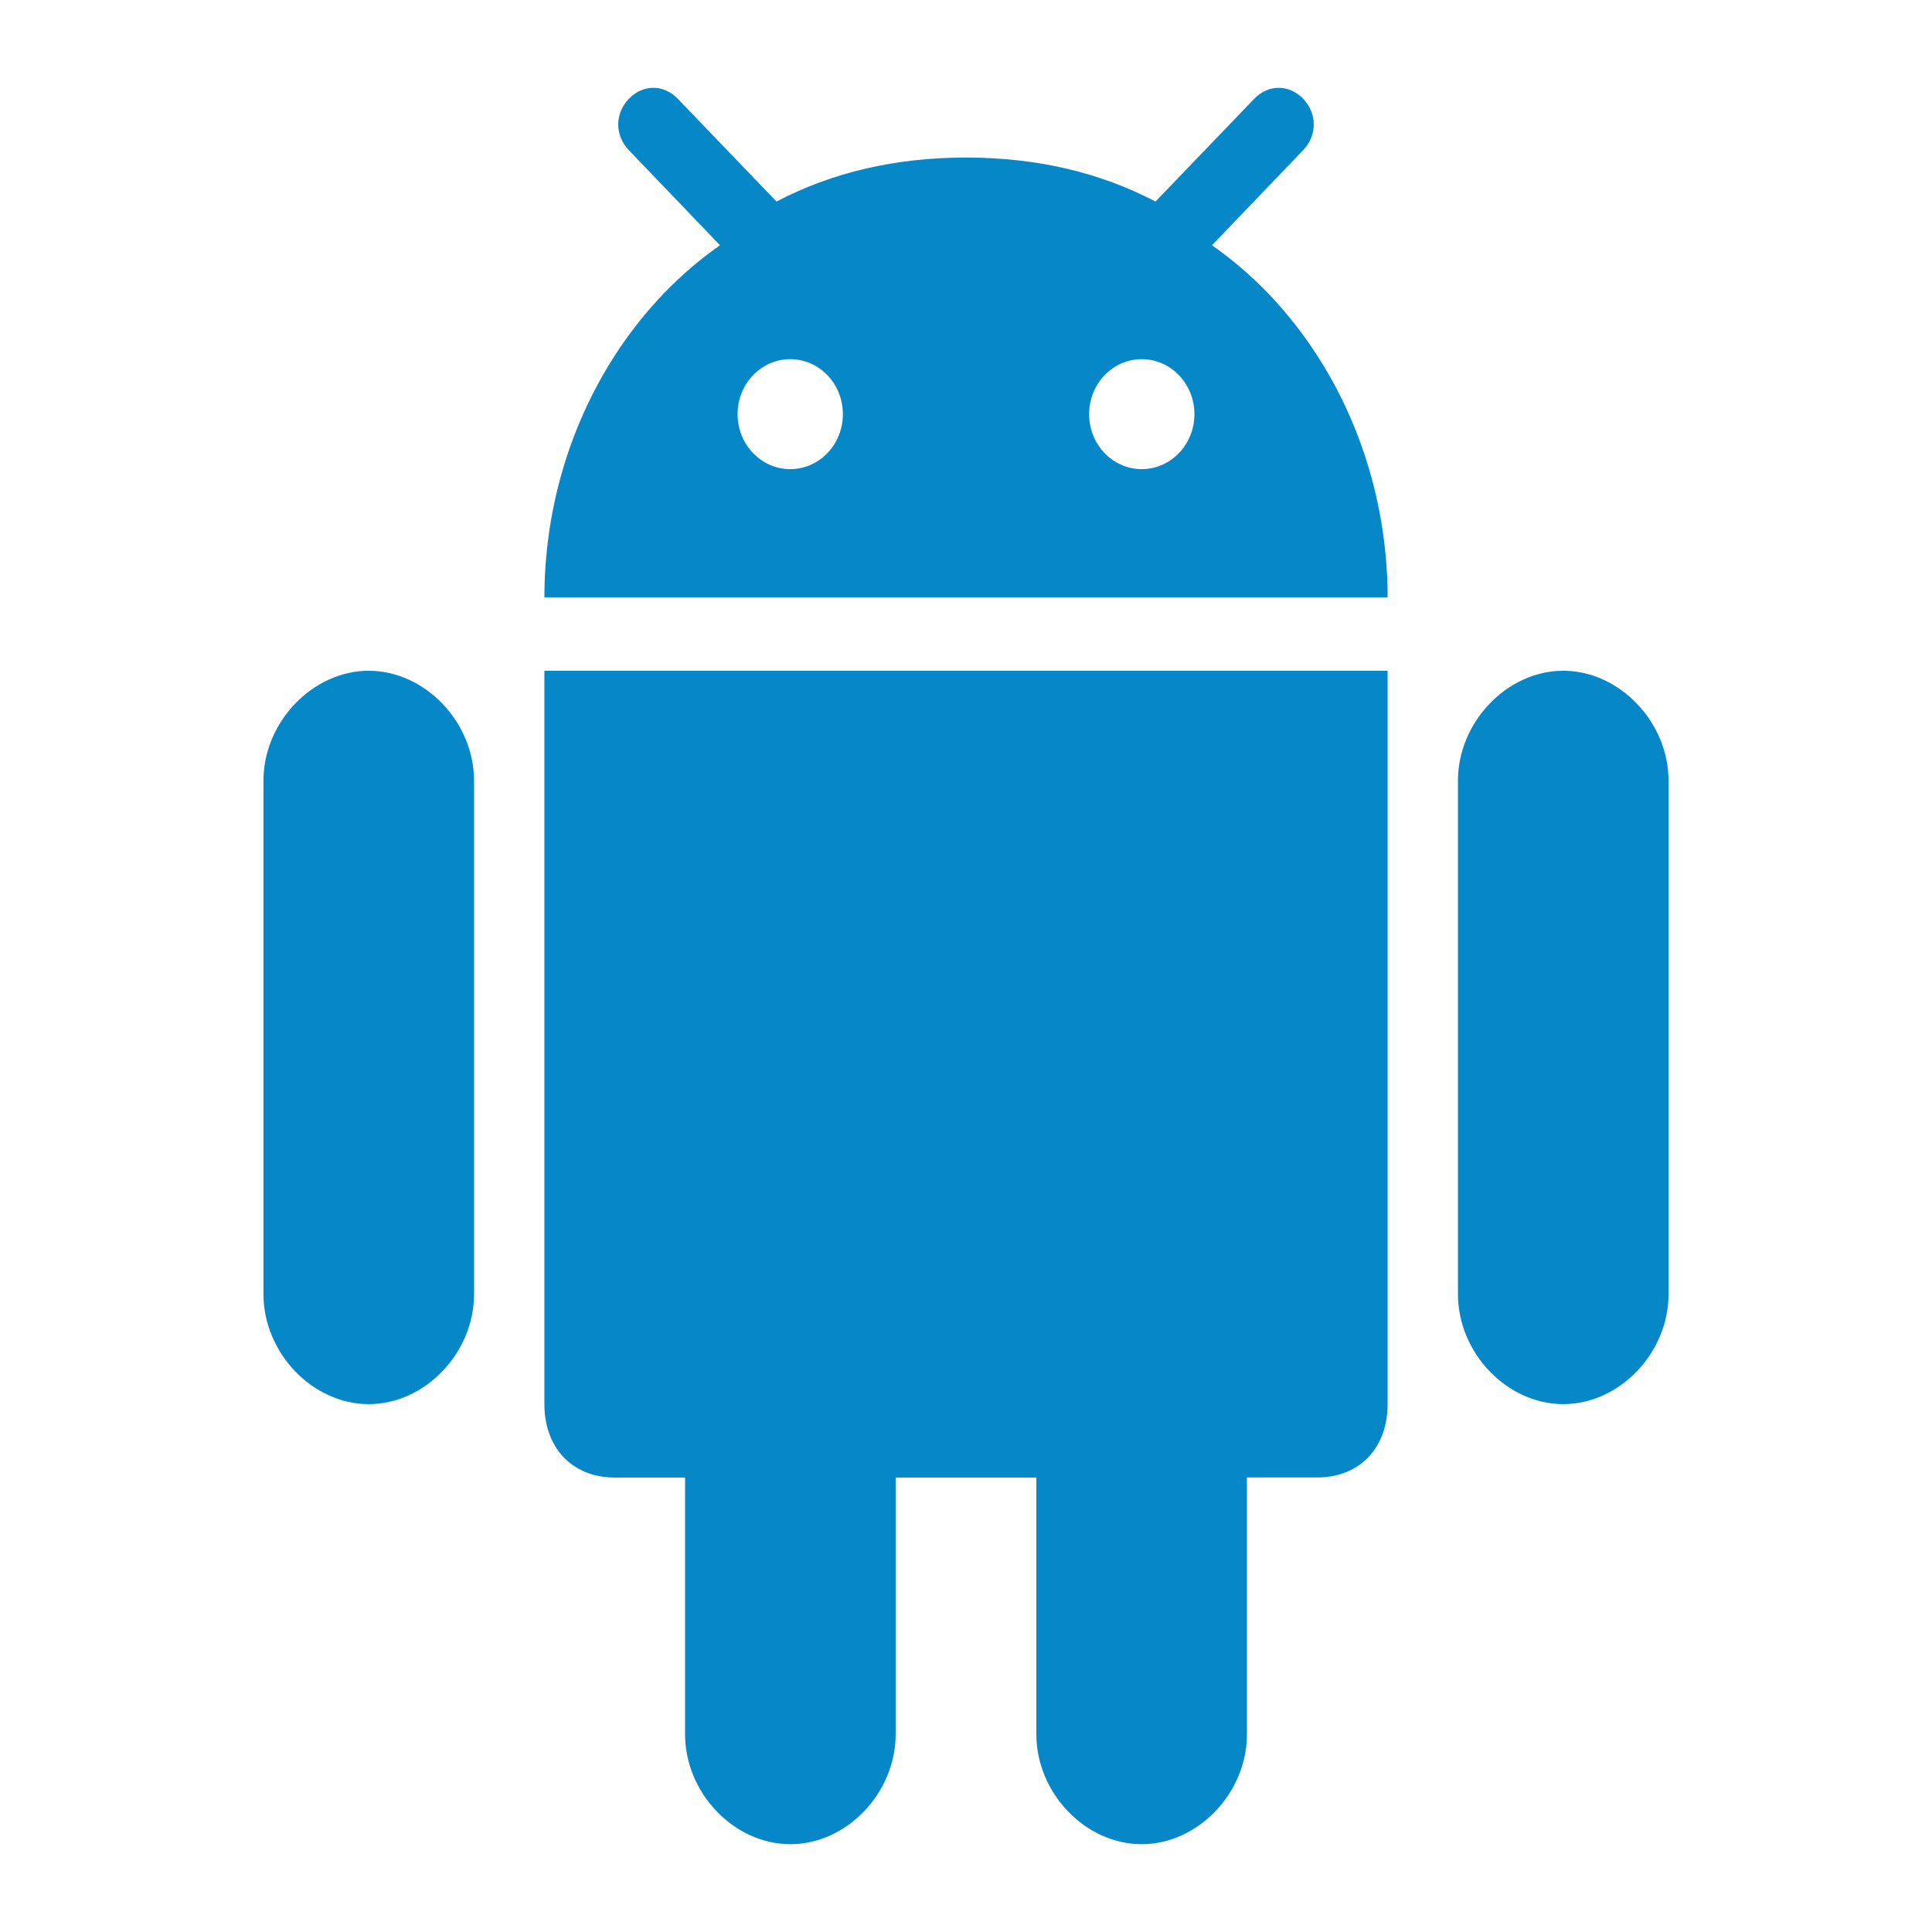 <svg xmlns="http://www.w3.org/2000/svg" width="22" height="22" viewBox="0 0 22 22" fill="none"><path d="M13 21C13.641 21 14.199 20.417 14.199 19.748V16.824H15C15.48 16.824 15.801 16.49 15.801 15.989V7.638H6.199V15.989C6.199 16.49 6.52 16.825 7 16.825H7.801V19.748C7.801 20.417 8.359 21 9 21C9.641 21 10.199 20.417 10.199 19.748V16.825H11.801V19.748C11.801 20.417 12.359 21 13 21ZM17.801 15.989C18.442 15.989 19 15.405 19 14.737V8.889C19 8.224 18.442 7.638 17.801 7.638C17.16 7.638 16.602 8.224 16.602 8.889V14.737C16.602 15.405 17.16 15.989 17.801 15.989ZM4.199 15.989C4.84 15.989 5.398 15.405 5.398 14.737V8.889C5.398 8.224 4.84 7.638 4.199 7.638C3.559 7.638 3 8.224 3 8.889V14.737C3 15.405 3.559 15.989 4.199 15.989ZM14.84 1.126C14.68 0.958 14.441 0.958 14.281 1.126L13.207 2.244L13.158 2.295C12.521 1.962 11.807 1.796 11.012 1.794C11.008 1.794 11.004 1.794 11 1.794H11C10.996 1.794 10.992 1.794 10.988 1.794C10.193 1.796 9.479 1.962 8.842 2.295L8.793 2.244L7.719 1.126C7.559 0.958 7.32 0.958 7.16 1.126C7 1.293 7 1.542 7.16 1.709L8.199 2.793C7.864 3.027 7.561 3.312 7.297 3.639C6.665 4.421 6.262 5.438 6.206 6.541C6.206 6.553 6.205 6.564 6.204 6.575C6.201 6.651 6.199 6.726 6.199 6.802H15.801C15.801 6.726 15.799 6.65 15.796 6.575C15.795 6.564 15.794 6.553 15.794 6.541C15.738 5.438 15.335 4.421 14.703 3.639C14.439 3.312 14.136 3.027 13.801 2.793L14.84 1.709C15 1.542 15 1.293 14.84 1.126ZM8.999 5.342C8.667 5.342 8.399 5.062 8.399 4.716C8.399 4.37 8.667 4.09 8.999 4.09C9.33 4.09 9.598 4.37 9.598 4.716C9.598 5.062 9.33 5.342 8.999 5.342ZM13.001 5.342C12.67 5.342 12.402 5.062 12.402 4.716C12.402 4.37 12.67 4.09 13.001 4.09C13.333 4.09 13.601 4.37 13.601 4.716C13.601 5.062 13.333 5.342 13.001 5.342Z" fill="#0687C7"></path></svg>